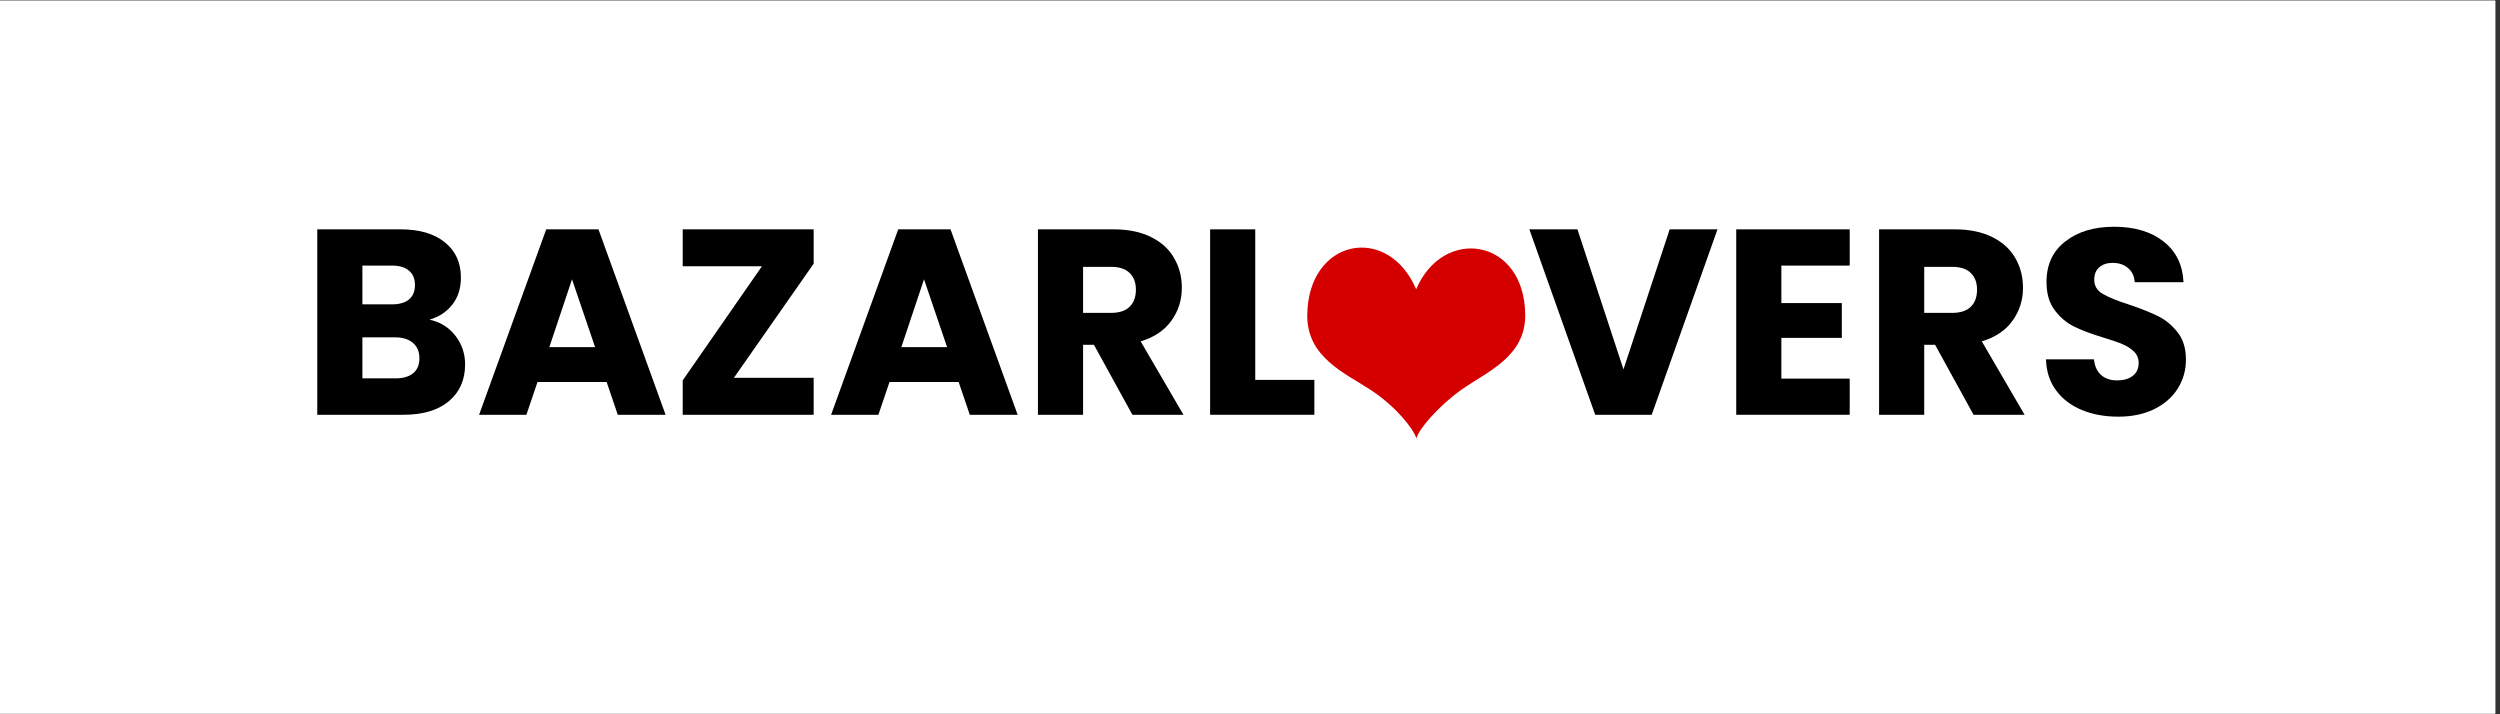 <svg xmlns="http://www.w3.org/2000/svg" xmlns:xlink="http://www.w3.org/1999/xlink" width="350" zoomAndPan="magnify" viewBox="0 0 262.5 75" height="100" preserveAspectRatio="xMidYMid meet"><rect x="0" y="0" width="262.5" height="75" fill="#333333" stroke="none"/><defs><clipPath id="5aa890080d"><path d="M 0 0.07 L 262 0.07 L 262 74.926 L 0 74.926 Z M 0 0.07 " clip-rule="nonzero"></path></clipPath><clipPath id="9372b16ea8"><path d="M 137.184 25.465 L 160.246 25.465 L 160.246 46.039 L 137.184 46.039 Z M 137.184 25.465 " clip-rule="nonzero"></path></clipPath></defs><g clip-path="url(#5aa890080d)"><path fill="#ffffff" d="M 0 0.07 L 262 0.07 L 262 74.93 L 0 74.93 Z M 0 0.07 " fill-opacity="1" fill-rule="nonzero"></path><path fill="#ffffff" d="M 0 0.07 L 262 0.07 L 262 74.93 L 0 74.93 Z M 0 0.07 " fill-opacity="1" fill-rule="nonzero"></path></g><g clip-path="url(#9372b16ea8)"><path fill="#d40000" d="M 148.699 30.375 C 145.738 23.43 137.32 25.047 137.262 33.113 C 137.23 37.543 141.273 39.195 143.961 40.969 C 146.57 42.684 148.426 45.035 148.719 46.031 C 148.965 45.055 151.035 42.641 153.449 40.922 C 156.09 39.043 160.18 37.492 160.148 33.062 C 160.09 24.98 151.527 23.703 148.699 30.375 Z M 148.699 30.375 " fill-opacity="1" fill-rule="nonzero"></path></g><path fill="#000000" d="M 45.098 33.566 C 46.219 33.805 47.125 34.363 47.809 35.242 C 48.492 36.125 48.836 37.125 48.836 38.258 C 48.836 39.883 48.266 41.176 47.129 42.129 C 45.992 43.078 44.406 43.551 42.375 43.551 L 33.312 43.551 L 33.312 24.082 L 42.07 24.082 C 44.051 24.082 45.598 24.539 46.715 25.445 C 47.832 26.352 48.395 27.578 48.395 29.129 C 48.395 30.277 48.09 31.234 47.488 31.992 C 46.891 32.746 46.094 33.273 45.098 33.566 Z M 38.051 31.957 L 41.16 31.957 C 41.93 31.957 42.523 31.785 42.938 31.445 C 43.359 31.102 43.57 30.598 43.57 29.93 C 43.57 29.27 43.359 28.766 42.938 28.414 C 42.523 28.062 41.93 27.887 41.16 27.887 L 38.051 27.887 Z M 41.543 39.727 C 42.336 39.727 42.949 39.547 43.383 39.188 C 43.82 38.828 44.039 38.301 44.039 37.617 C 44.039 36.934 43.816 36.398 43.363 36.004 C 42.91 35.617 42.285 35.422 41.488 35.422 L 38.051 35.422 L 38.051 39.727 Z M 41.543 39.727 " fill-opacity="1" fill-rule="nonzero"></path><path fill="#000000" d="M 63.699 40.113 L 56.438 40.113 L 55.27 43.551 L 50.305 43.551 L 57.352 24.082 L 62.84 24.082 L 69.887 43.551 L 64.867 43.551 Z M 62.484 36.449 L 60.062 29.328 L 57.68 36.449 Z M 62.484 36.449 " fill-opacity="1" fill-rule="nonzero"></path><path fill="#000000" d="M 77.062 39.668 L 85.434 39.668 L 85.434 43.551 L 71.684 43.551 L 71.684 39.941 L 80 27.961 L 71.684 27.961 L 71.684 24.082 L 85.434 24.082 L 85.434 27.688 Z M 77.062 39.668 " fill-opacity="1" fill-rule="nonzero"></path><path fill="#000000" d="M 100.66 40.113 L 93.398 40.113 L 92.23 43.551 L 87.266 43.551 L 94.312 24.082 L 99.805 24.082 L 106.852 43.551 L 101.828 43.551 Z M 99.445 36.449 L 97.023 29.328 L 94.641 36.449 Z M 99.445 36.449 " fill-opacity="1" fill-rule="nonzero"></path><path fill="#000000" d="M 118.902 43.551 L 114.863 36.203 L 113.723 36.203 L 113.723 43.551 L 108.984 43.551 L 108.984 24.082 L 116.934 24.082 C 118.473 24.082 119.781 24.352 120.863 24.891 C 121.941 25.426 122.75 26.16 123.281 27.094 C 123.82 28.023 124.094 29.062 124.094 30.211 C 124.094 31.508 123.727 32.66 122.992 33.68 C 122.262 34.695 121.188 35.418 119.77 35.844 L 124.262 43.551 Z M 113.723 32.852 L 116.66 32.852 C 117.527 32.852 118.176 32.637 118.609 32.211 C 119.047 31.785 119.27 31.184 119.27 30.41 C 119.27 29.672 119.047 29.086 118.609 28.66 C 118.176 28.23 117.527 28.02 116.66 28.02 L 113.723 28.02 Z M 113.723 32.852 " fill-opacity="1" fill-rule="nonzero"></path><path fill="#000000" d="M 131.801 39.887 L 138.008 39.887 L 138.008 43.551 L 127.062 43.551 L 127.062 24.082 L 131.801 24.082 Z M 131.801 39.887 " fill-opacity="1" fill-rule="nonzero"></path><path fill="#000000" d="M 180.336 24.082 L 173.43 43.551 L 167.496 43.551 L 160.582 24.082 L 165.633 24.082 L 170.465 38.785 L 175.316 24.082 Z M 180.336 24.082 " fill-opacity="1" fill-rule="nonzero"></path><path fill="#000000" d="M 187.043 27.887 L 187.043 31.824 L 193.391 31.824 L 193.391 35.477 L 187.043 35.477 L 187.043 39.754 L 194.219 39.754 L 194.219 43.551 L 182.305 43.551 L 182.305 24.082 L 194.219 24.082 L 194.219 27.887 Z M 187.043 27.887 " fill-opacity="1" fill-rule="nonzero"></path><path fill="#000000" d="M 207.223 43.551 L 203.184 36.203 L 202.043 36.203 L 202.043 43.551 L 197.305 43.551 L 197.305 24.082 L 205.254 24.082 C 206.793 24.082 208.102 24.352 209.184 24.891 C 210.262 25.426 211.07 26.16 211.605 27.094 C 212.145 28.023 212.414 29.062 212.414 30.211 C 212.414 31.508 212.047 32.66 211.312 33.68 C 210.582 34.695 209.508 35.418 208.09 35.844 L 212.582 43.551 Z M 202.043 32.852 L 204.98 32.852 C 205.848 32.852 206.5 32.637 206.93 32.211 C 207.371 31.785 207.59 31.184 207.59 30.41 C 207.59 29.672 207.371 29.086 206.93 28.66 C 206.5 28.23 205.848 28.02 204.98 28.02 L 202.043 28.02 Z M 202.043 32.852 " fill-opacity="1" fill-rule="nonzero"></path><path fill="#000000" d="M 222.422 43.75 C 221 43.75 219.727 43.52 218.598 43.051 C 217.465 42.586 216.562 41.902 215.895 40.996 C 215.219 40.094 214.867 39.004 214.828 37.73 L 219.867 37.73 C 219.941 38.453 220.191 39 220.621 39.379 C 221.047 39.754 221.602 39.941 222.289 39.941 C 222.984 39.941 223.535 39.781 223.945 39.461 C 224.355 39.137 224.559 38.688 224.559 38.117 C 224.559 37.633 224.395 37.234 224.07 36.918 C 223.75 36.605 223.352 36.348 222.883 36.148 C 222.41 35.945 221.738 35.715 220.867 35.449 C 219.609 35.07 218.582 34.684 217.785 34.293 C 216.996 33.902 216.312 33.328 215.742 32.566 C 215.168 31.809 214.883 30.82 214.883 29.602 C 214.883 27.793 215.539 26.375 216.852 25.352 C 218.164 24.324 219.871 23.809 221.977 23.809 C 224.125 23.809 225.855 24.324 227.168 25.352 C 228.48 26.375 229.18 27.801 229.27 29.629 L 224.145 29.629 C 224.105 29.004 223.875 28.508 223.445 28.148 C 223.027 27.785 222.48 27.602 221.816 27.602 C 221.238 27.602 220.773 27.758 220.422 28.066 C 220.07 28.367 219.895 28.809 219.895 29.383 C 219.895 30.012 220.191 30.504 220.781 30.852 C 221.379 31.207 222.301 31.582 223.559 31.984 C 224.816 32.41 225.836 32.82 226.621 33.207 C 227.406 33.598 228.082 34.164 228.656 34.902 C 229.234 35.637 229.523 36.59 229.523 37.758 C 229.523 38.863 229.238 39.871 228.676 40.781 C 228.109 41.688 227.289 42.41 226.215 42.949 C 225.148 43.48 223.883 43.75 222.422 43.75 Z M 222.422 43.75 " fill-opacity="1" fill-rule="nonzero"></path></svg>